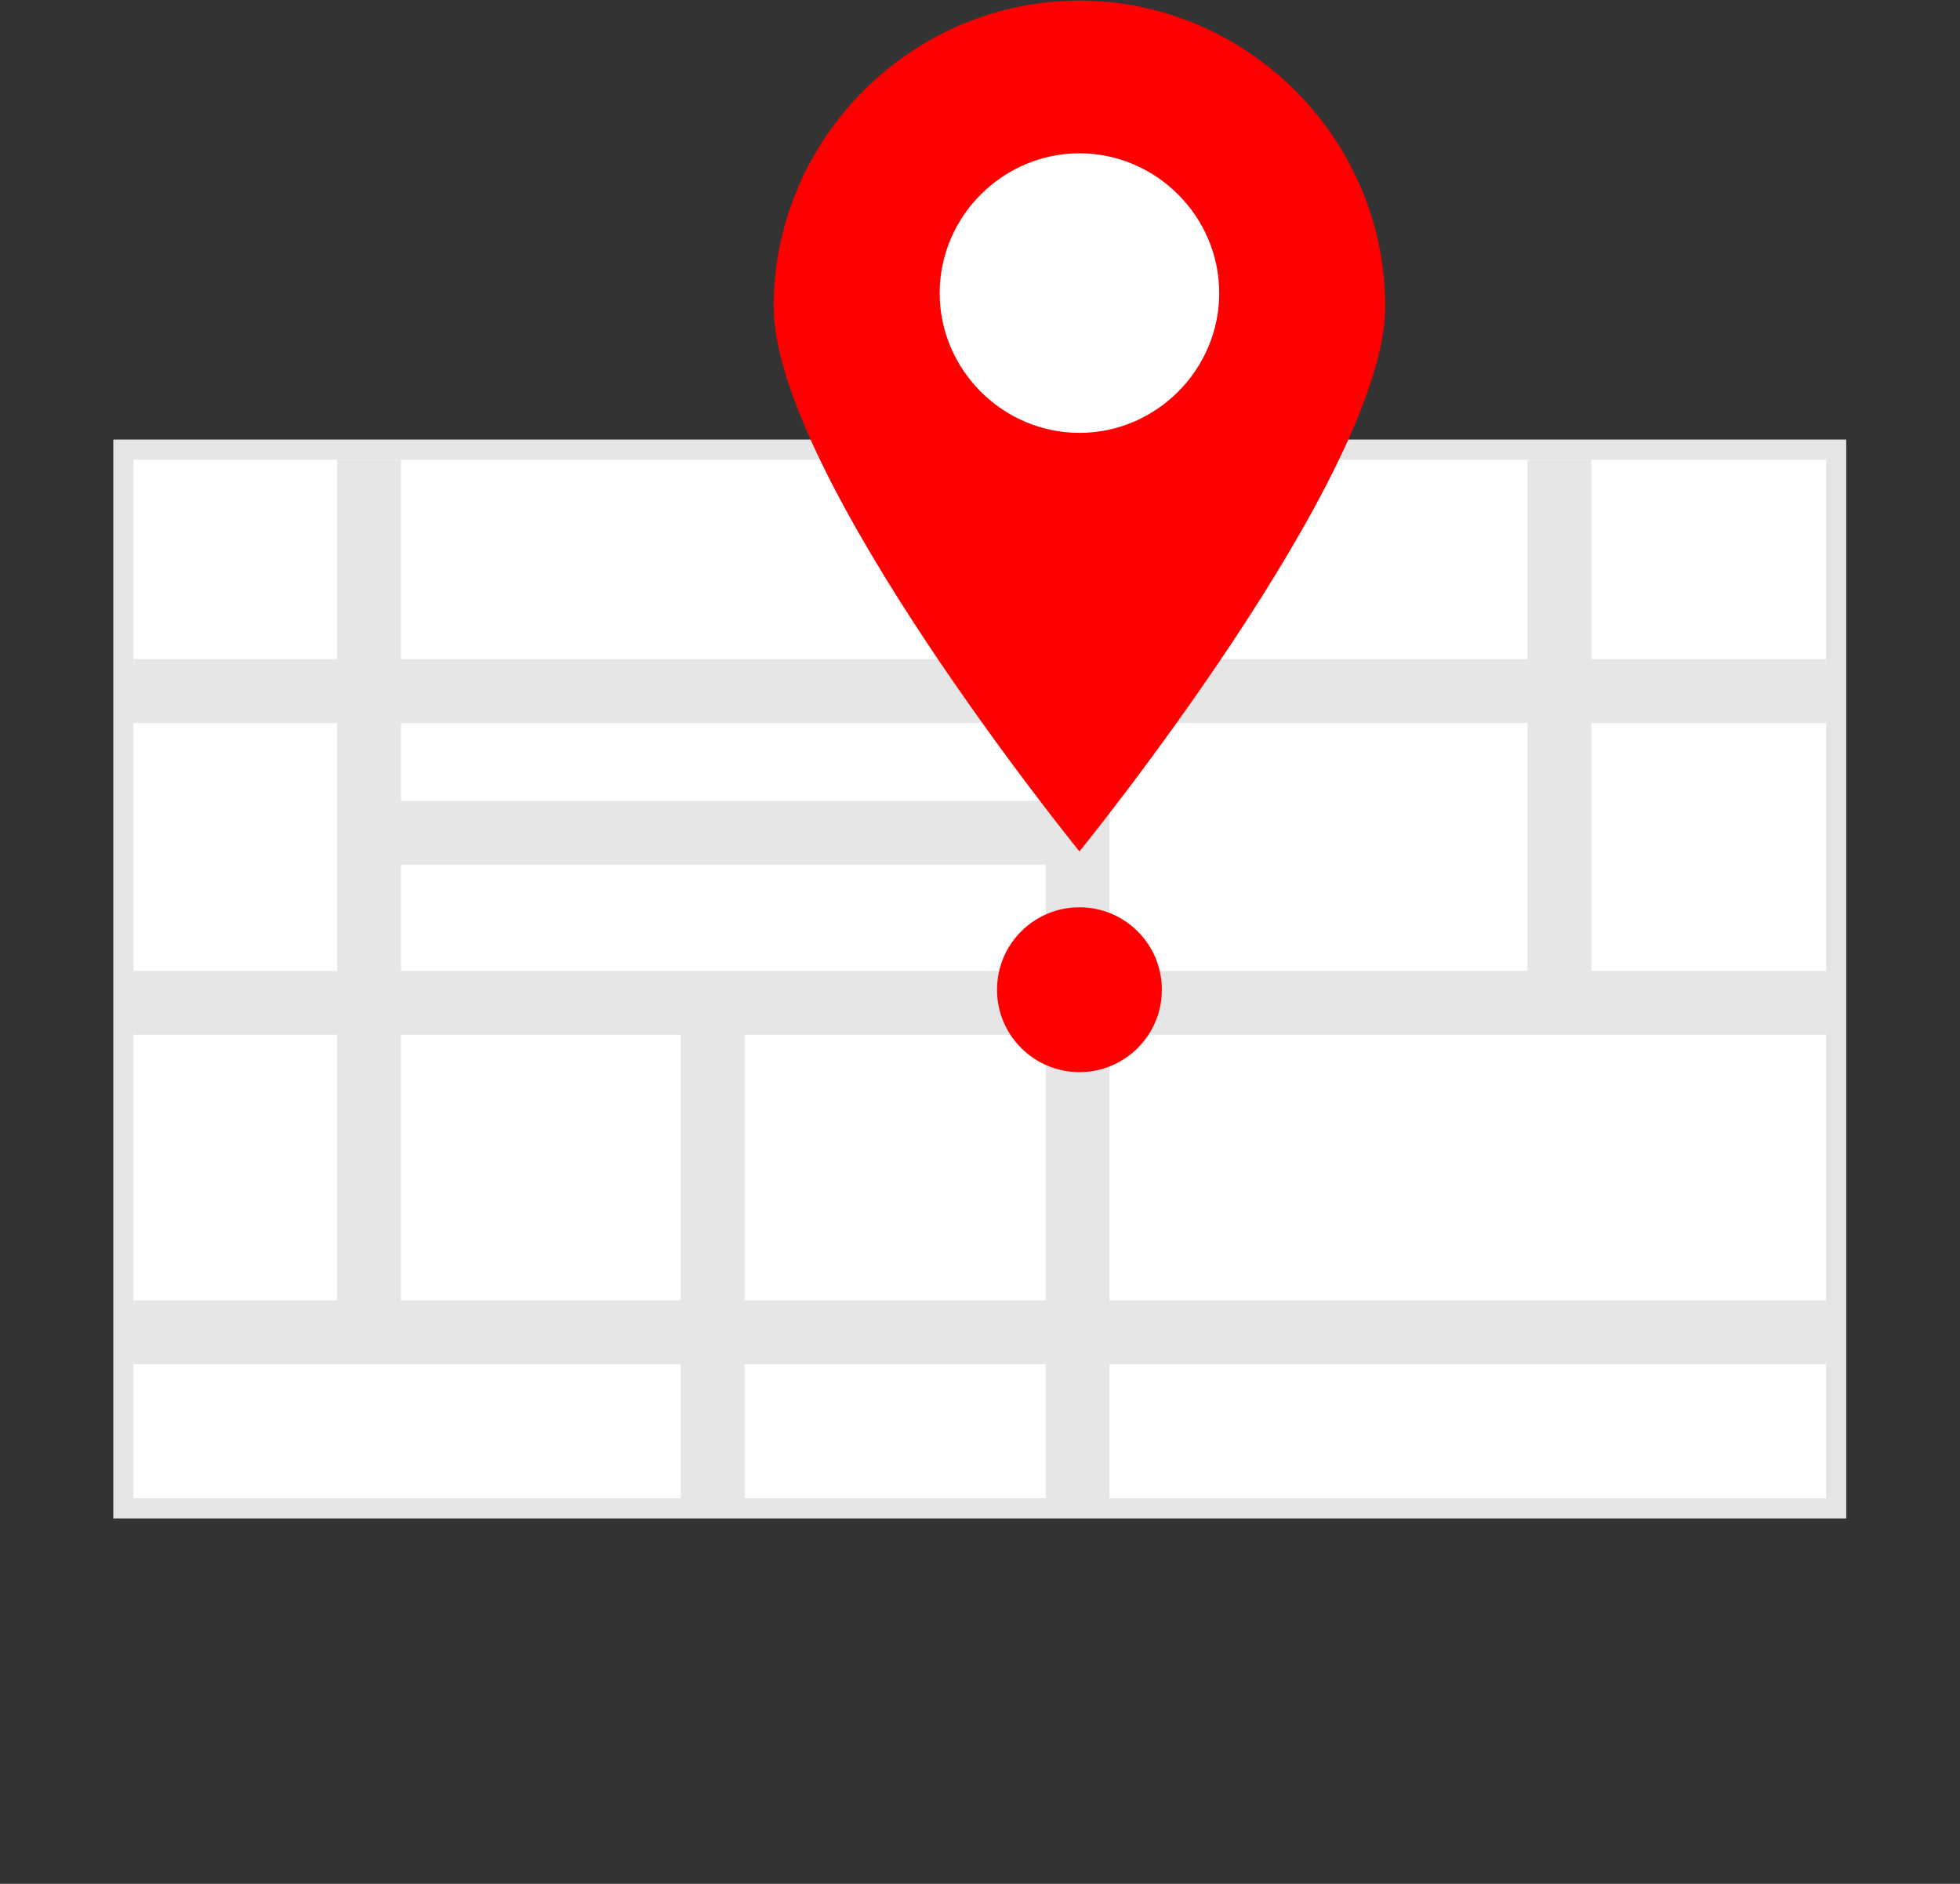 <?xml version="1.0" encoding="UTF-8" standalone="no"?>
<!DOCTYPE svg PUBLIC "-//W3C//DTD SVG 1.1//EN" "http://www.w3.org/Graphics/SVG/1.1/DTD/svg11.dtd">
<svg width="100%" height="100%" viewBox="0 0 2084 2003" version="1.1" xmlns="http://www.w3.org/2000/svg" xmlns:xlink="http://www.w3.org/1999/xlink" xml:space="preserve" xmlns:serif="http://www.serif.com/" style="fill-rule:evenodd;clip-rule:evenodd;stroke-linejoin:round;stroke-miterlimit:2;">
    <rect x="0" y="0" width="2084" height="2003" fill="#333333" stroke="none"/>
    <g transform="matrix(4.167,0,0,4.167,0,0)">
        <g id="Group_104" transform="matrix(1,0,0,1,-454.5,-271.209)">
            <g id="Path_1718-214" transform="matrix(1,0,0,1,-151.481,144.293)">
                <path d="M1077.07,514.354L634.892,514.354L634.892,239.069L1077.07,239.069L1077.07,514.354ZM645.18,504.066L1066.78,504.066L1066.78,249.358L645.18,249.358L645.18,504.066Z" style="fill:rgb(229,229,229);fill-rule:nonzero;"/>
            </g>
            <g id="Rectangle_408" transform="matrix(1,0,0,1,488.554,388.506)">
                <rect x="0" y="0" width="431.889" height="264.996" style="fill:white;"/>
            </g>
            <g id="Path_1719-215" transform="matrix(1,0,0,1,-150.429,145.345)">
                <path d="M1070.87,310.322L1070.87,294.052L1010.96,294.052L1010.96,243.16L994.688,243.16L994.688,294.051L888.025,294.051L888.025,243.16L871.754,243.16L871.754,294.051L707.239,294.051L707.239,243.16L690.968,243.16L690.968,294.051L638.983,294.051L638.983,310.322L690.968,310.322L690.968,373.6L638.983,373.6L638.983,389.871L690.968,389.871L690.968,457.666L638.983,457.666L638.983,473.937L778.649,473.937L778.649,508.16L794.919,508.16L794.919,473.934L871.753,473.934L871.753,508.157L888.024,508.157L888.024,473.934L1070.87,473.934L1070.87,457.663L888.025,457.663L888.025,389.868L1070.87,389.868L1070.87,373.6L1010.96,373.6L1010.96,310.322L1070.87,310.322ZM871.754,310.322L871.754,330.208L707.239,330.208L707.239,310.322L871.754,310.322ZM707.239,346.48L871.754,346.48L871.754,373.6L707.239,373.6L707.239,346.48ZM707.239,457.663L707.239,389.868L778.65,389.868L778.65,457.663L707.239,457.663ZM871.754,457.663L794.92,457.663L794.92,389.868L871.754,389.868L871.754,457.663ZM994.688,373.6L888.025,373.6L888.025,310.322L994.688,310.322L994.688,373.6Z" style="fill:rgb(230,230,230);fill-rule:nonzero;"/>
            </g>
            <g id="Path_1720-216" transform="matrix(1,0,0,1,-116.985,121.365)">
                <path d="M924.941,228.019C924.941,271.108 846.922,367.096 846.922,367.096C846.922,367.096 768.9,271.107 768.9,228.019C768.9,185.219 804.119,150 846.919,150C889.719,150 924.938,185.219 924.938,228.019L924.941,228.019Z" style="fill:rgb(255,0,0);fill-rule:nonzero;"/>
            </g>
            <g id="Path_1721-217" transform="matrix(1,0,0,1,-108.315,129.341)">
                <path d="M873.918,216.651C873.918,236.217 857.818,252.317 838.252,252.317C818.686,252.317 802.586,236.217 802.586,216.651C802.586,197.085 818.686,180.985 838.252,180.985C857.818,180.985 873.918,197.085 873.918,216.651Z" style="fill:white;fill-rule:nonzero;"/>
            </g>
            <g id="Ellipse_361" transform="matrix(1,0,0,1,708.903,502.708)">
                <circle cx="21.031" cy="21.031" r="21.031" style="fill:rgb(255,0,0);"/>
            </g>
        </g>
    </g>
</svg>
